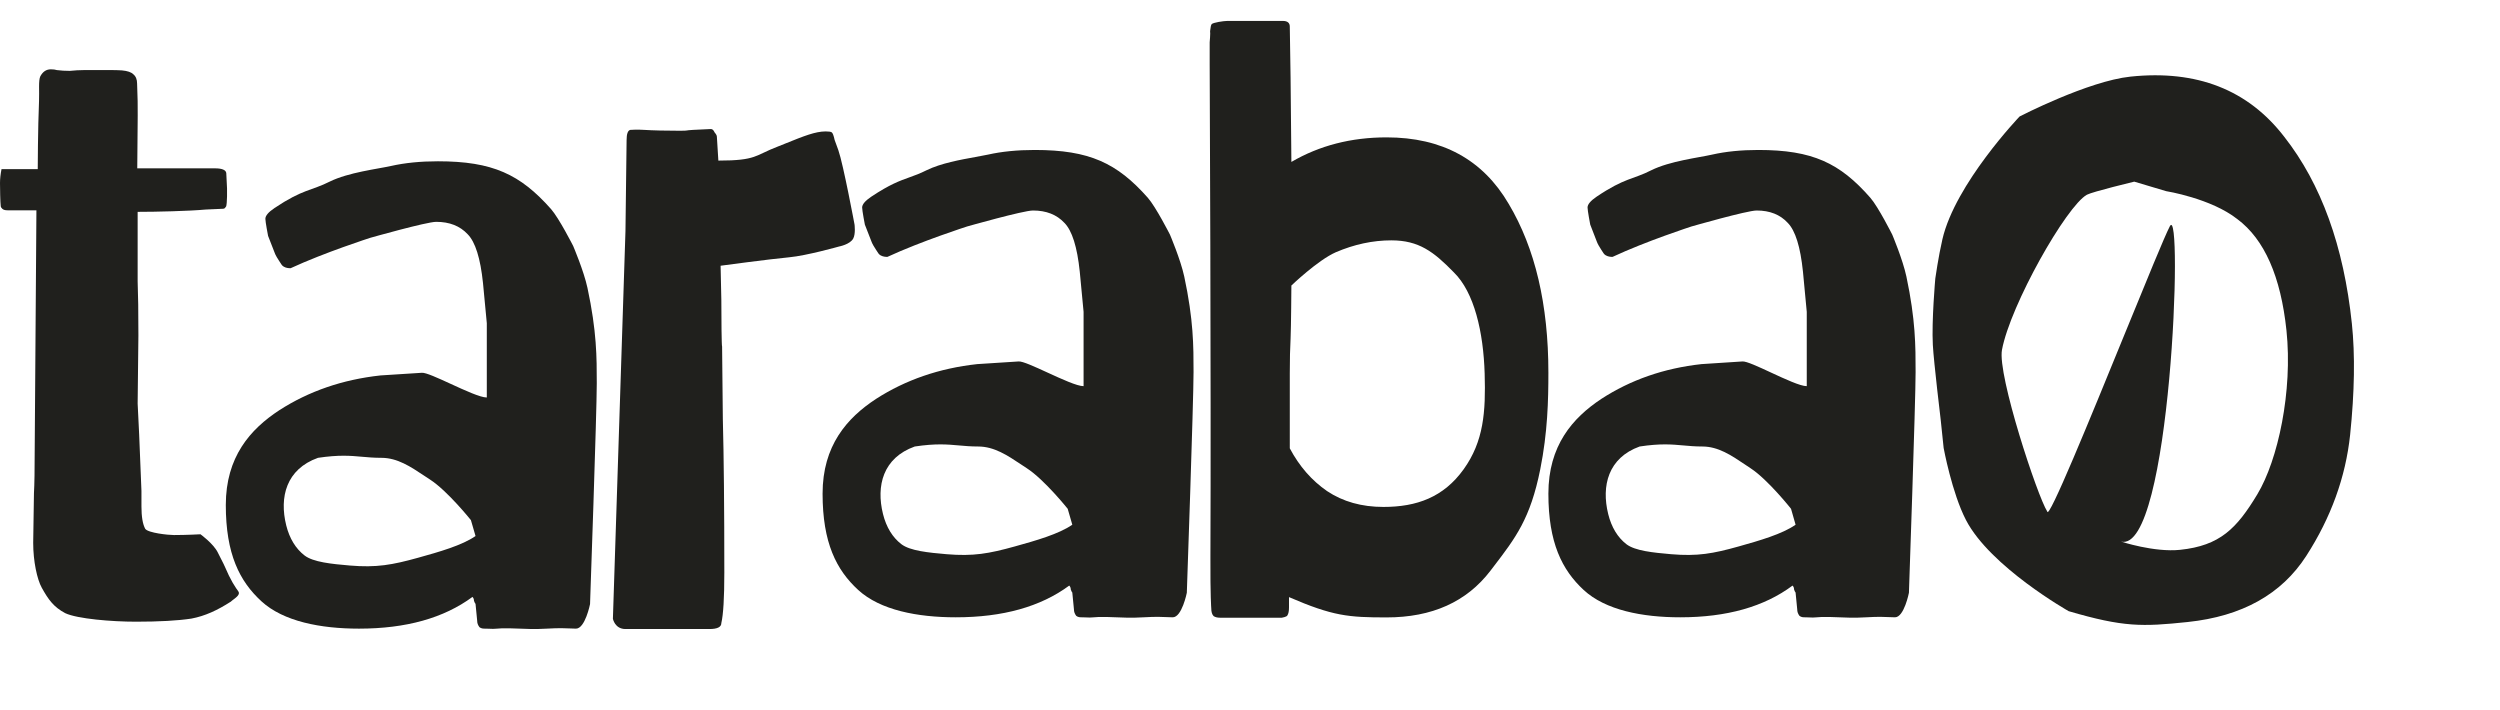 <svg width="155" height="44" viewBox="0 0 155 44" fill="none" xmlns="http://www.w3.org/2000/svg">
<path d="M4.045 38.017C4.798 38.369 6.926 38.545 8.432 38.545C9.874 38.545 11.019 38.481 11.865 38.353C12.712 38.193 13.47 37.842 14.317 37.298C14.356 37.258 14.415 37.214 14.479 37.166C14.673 37.02 14.91 36.842 14.772 36.657C14.72 36.588 14.575 36.388 14.42 36.118C14.238 35.799 14.137 35.577 13.98 35.219C13.807 34.824 13.98 35.219 13.5 34.248C13.231 33.705 12.43 33.125 12.43 33.125C12.43 33.125 11.567 33.173 10.783 33.173C10.438 33.173 9.193 33.045 9.005 32.789C8.848 32.501 8.77 32.038 8.77 31.398V30.439C8.77 30.407 8.723 29.24 8.628 26.938L8.534 25.019L8.581 20.798C8.581 19.359 8.566 18.24 8.534 17.44V13.135C9.663 13.135 11.724 13.087 12.759 12.991L13.841 12.943C13.935 12.943 13.967 12.864 14.02 12.799C14.045 12.769 14.076 12.422 14.076 12.18C14.076 11.974 14.076 11.68 14.076 11.68L14.029 10.725C13.998 10.533 13.762 10.437 13.323 10.437H8.51L8.534 7.68C8.534 7.68 8.544 6.817 8.534 6.264C8.527 5.841 8.5 5.276 8.5 5.18C8.5 4.924 8.422 4.732 8.265 4.604C8.139 4.476 7.904 4.396 7.559 4.364C7.246 4.332 6.186 4.346 5.371 4.346H5.174C4.923 4.346 4.641 4.362 4.327 4.394C4.045 4.394 3.779 4.378 3.528 4.346C3.434 4.314 3.308 4.298 3.151 4.298C2.869 4.298 2.657 4.442 2.5 4.73C2.375 4.985 2.446 5.665 2.42 6.264C2.349 7.912 2.34 10.485 2.34 10.485H0.094C0.031 10.805 0 11.093 0 11.349C0 11.7 0.016 12.544 0.047 12.799C0.047 12.831 0.078 12.879 0.141 12.943C0.204 13.007 0.314 13.039 0.47 13.039H2.258L2.152 27.849C2.152 29.128 2.136 30.039 2.105 30.583L2.058 33.653C2.058 34.804 2.3 35.915 2.587 36.434C2.994 37.17 3.324 37.634 4.045 38.017Z" fill="#20201D"/>
<path fill-rule="evenodd" clip-rule="evenodd" d="M22.257 38.976C19.88 38.976 17.576 38.531 16.213 37.284C14.85 36.036 14 34.347 14 31.309C14 28.335 15.507 26.619 17.313 25.436C19.151 24.252 21.243 23.533 23.588 23.277L26.152 23.113C26.396 23.089 27.145 23.433 27.946 23.801C28.832 24.208 29.783 24.645 30.182 24.645V20.038L29.945 17.543C29.786 16.008 29.469 15.001 28.994 14.521C28.518 14.009 27.869 13.754 27.045 13.754C26.443 13.754 22.955 14.745 22.955 14.745C22.955 14.745 20.117 15.657 18.018 16.629C18.018 16.629 17.843 16.634 17.708 16.585C17.523 16.517 17.48 16.448 17.401 16.321C17.376 16.281 17.347 16.235 17.309 16.181C17.055 15.797 17.023 15.657 17.023 15.657L16.621 14.626C16.621 14.626 16.453 13.758 16.453 13.566C16.453 13.374 16.643 13.15 17.023 12.895C18.798 11.711 19.3 11.836 20.441 11.26C21.613 10.684 23.398 10.48 24.254 10.288C25.109 10.096 26.076 10 27.153 10C30.544 10 32.255 10.807 34.162 12.96C34.66 13.524 35.536 15.248 35.536 15.248C35.536 15.248 36.198 16.799 36.423 17.849C37 20.541 37 22.155 37 23.77C37 25.595 36.583 37.453 36.583 37.453C36.583 37.453 36.28 38.976 35.71 38.976C35.601 38.976 35.495 38.97 35.374 38.964C35.071 38.95 34.673 38.93 33.904 38.976C33.156 39.02 32.602 38.994 32.174 38.974C31.985 38.965 31.821 38.958 31.676 38.958C31.6 38.958 31.526 38.957 31.453 38.956C31.224 38.954 31.013 38.951 30.82 38.976C30.649 38.997 30.485 38.99 30.329 38.982C30.253 38.979 30.179 38.976 30.107 38.976L30.085 38.976C29.966 38.976 29.846 38.976 29.727 38.886C29.632 38.758 29.584 38.636 29.584 38.476L29.483 37.44C29.451 37.408 29.419 37.344 29.387 37.249C29.387 37.153 29.356 37.073 29.293 37.009C27.518 38.32 25.173 38.976 22.257 38.976ZM21.685 35.062C23.342 35.203 24.315 35.026 25.916 34.582C27.218 34.221 28.659 33.81 29.483 33.234L29.197 32.248C29.197 32.248 27.751 30.439 26.667 29.736C26.54 29.654 26.415 29.57 26.289 29.487C25.462 28.936 24.637 28.385 23.646 28.385C23.186 28.385 22.813 28.352 22.445 28.319C21.723 28.254 21.02 28.191 19.716 28.385C17.746 29.087 17.31 30.821 17.746 32.572C17.952 33.398 18.342 34.022 18.881 34.438C19.419 34.854 20.567 34.966 21.685 35.062Z" fill="#20201D"/>
<path d="M43.984 39C44.477 39 44.723 38.877 44.723 38.63C44.846 38.101 44.908 37.06 44.908 35.508C44.908 31.488 44.877 28.314 44.816 25.986L44.77 21.49C44.739 21.454 44.723 19.755 44.723 18.591L44.677 16.475C44.677 16.475 47.724 16.064 48.93 15.952C50.014 15.852 52.023 15.283 52.023 15.283C52.023 15.283 52.704 15.157 52.901 14.788C53.057 14.497 52.982 13.924 52.982 13.924C52.982 13.924 52.286 10.194 51.978 9.312C51.917 9.136 51.84 8.924 51.747 8.677C51.686 8.395 51.624 8.236 51.562 8.201C51.501 8.166 51.377 8.148 51.193 8.148C50.553 8.148 49.832 8.439 48.731 8.883C48.56 8.952 48.38 9.024 48.189 9.1C46.803 9.629 46.921 9.957 44.538 9.957L44.446 8.476C44.446 8.406 44.4 8.317 44.307 8.212C44.246 8.071 44.169 8 44.076 8C43.953 8 43.583 8.018 42.967 8.053C42.713 8.068 42.637 8.08 42.583 8.089C42.511 8.1 42.475 8.106 42.126 8.106C41.325 8.106 40.467 8.088 39.943 8.053C39.419 8.018 39.234 8.053 39.08 8.053C38.926 8.088 38.849 8.3 38.849 8.688L38.779 14.319L38 38.365C38 38.365 38.121 39 38.779 39H43.984Z" fill="#20201D"/>
<path fill-rule="evenodd" clip-rule="evenodd" d="M85.967 8.517C89.41 8.517 91.934 9.893 93.541 12.643C95.18 15.393 96 18.88 96 23.104C96 24.807 95.955 26.804 95.496 29.096C94.884 32.151 93.968 33.347 92.597 35.137L92.41 35.382C90.934 37.314 88.787 38.28 85.967 38.28C83.607 38.28 82.645 38.2 79.918 37.021V37.659C79.918 37.889 79.885 38.052 79.82 38.151C79.787 38.249 79.475 38.298 79.475 38.298C79.475 38.298 75.967 38.298 75.836 38.298H75.639C75.475 38.298 75.344 38.265 75.246 38.2C75.147 38.101 75.098 37.938 75.098 37.709C75.098 37.709 75.036 36.977 75.046 34.56C75.093 23.813 75 3.999 75 3.999V2.624C75 2.624 75.054 2.035 75.026 1.936C75.032 1.898 75.037 1.861 75.041 1.826C75.058 1.684 75.072 1.573 75.125 1.494C75.223 1.396 75.866 1.298 76.093 1.298C77.139 1.298 79.383 1.298 79.547 1.298C79.809 1.298 79.967 1.412 79.967 1.642L80.016 4.834L80.066 10.04C81.803 9.025 83.77 8.517 85.967 8.517ZM85.77 31.43C87.836 31.43 89.5 30.831 90.746 29.096C91.991 27.36 92.12 25.533 92.049 23.165C91.973 20.605 91.41 18.123 90.131 16.879C88.885 15.602 87.967 14.902 86.262 14.902C85.115 14.902 83.967 15.148 82.82 15.639C81.705 16.13 80.066 17.702 80.066 17.702C80.066 17.702 80.049 20.337 80.016 20.992C79.984 21.581 79.967 22.302 79.967 23.153V27.796C80.557 28.909 81.328 29.793 82.279 30.448C83.262 31.103 84.426 31.43 85.77 31.43Z" fill="#20201D"/>
<path fill-rule="evenodd" clip-rule="evenodd" d="M53.213 36.582C54.576 37.829 56.88 38.273 59.257 38.273C62.173 38.273 64.518 37.618 66.293 36.306C66.356 36.37 66.388 36.45 66.388 36.546C66.419 36.642 66.451 36.706 66.483 36.738L66.584 37.774C66.584 37.934 66.632 38.056 66.727 38.184C66.846 38.274 66.966 38.274 67.085 38.273L67.107 38.273C67.179 38.273 67.253 38.277 67.329 38.28C67.485 38.288 67.649 38.295 67.82 38.273C68.013 38.249 68.224 38.251 68.454 38.254C68.526 38.255 68.6 38.255 68.676 38.255C68.821 38.255 68.985 38.263 69.174 38.272C69.602 38.292 70.156 38.318 70.903 38.273C71.673 38.228 72.071 38.247 72.374 38.262C72.495 38.268 72.601 38.273 72.71 38.273C73.28 38.273 73.583 36.751 73.583 36.751C73.583 36.751 74 24.893 74 23.068C74 21.453 74 19.838 73.424 17.147C73.198 16.097 72.537 14.546 72.537 14.546C72.537 14.546 71.66 12.821 71.162 12.258C69.255 10.105 67.544 9.298 64.153 9.298C63.076 9.298 62.109 9.394 61.254 9.586C61.045 9.632 60.782 9.68 60.487 9.733C59.566 9.899 58.328 10.122 57.441 10.558C57.034 10.763 56.709 10.879 56.379 10.997C55.781 11.211 55.166 11.431 54.023 12.192C53.643 12.448 53.453 12.672 53.453 12.864C53.453 13.056 53.621 13.924 53.621 13.924L54.023 14.955C54.023 14.955 54.055 15.095 54.309 15.479C54.347 15.532 54.376 15.578 54.401 15.619C54.48 15.746 54.523 15.815 54.708 15.882C54.843 15.932 55.019 15.927 55.019 15.927C57.117 14.955 59.955 14.043 59.955 14.043C59.955 14.043 63.443 13.051 64.045 13.051C64.869 13.051 65.518 13.307 65.994 13.819C66.469 14.299 66.786 15.306 66.945 16.841L67.182 19.336V23.942C66.783 23.942 65.832 23.506 64.946 23.099C64.145 22.731 63.396 22.387 63.152 22.41L60.588 22.575C58.243 22.831 56.151 23.55 54.313 24.733C52.507 25.917 51 27.633 51 30.607C51 33.645 51.85 35.334 53.213 36.582ZM62.916 33.88C61.315 34.324 60.342 34.501 58.685 34.36C57.567 34.264 56.419 34.152 55.881 33.736C55.342 33.32 54.952 32.696 54.746 31.87C54.31 30.119 54.746 28.385 56.716 27.683C58.02 27.488 58.723 27.552 59.445 27.616C59.813 27.649 60.186 27.683 60.646 27.683C61.637 27.683 62.462 28.233 63.289 28.784C63.415 28.868 63.54 28.952 63.667 29.034C64.751 29.736 66.197 31.545 66.197 31.545L66.483 32.532C65.659 33.108 64.218 33.519 62.916 33.88Z" fill="#20201D"/>
<path fill-rule="evenodd" clip-rule="evenodd" d="M132.087 4.751C136.201 4.319 139.381 5.564 141.629 8.488C143.916 11.407 145.312 15.265 145.816 20.064C146.019 21.999 145.983 24.297 145.708 26.958C145.429 29.582 144.523 32.084 142.99 34.464C141.457 36.844 139.007 38.211 135.637 38.565C132.816 38.861 131.657 38.89 128.258 37.893C128.258 37.893 123.395 35.146 121.89 32.241C121.02 30.562 120.506 27.775 120.506 27.775L120.324 26.034C120.324 26.034 119.894 22.456 119.836 21.389C119.755 19.887 119.989 17.265 119.989 17.265C119.989 17.265 120.178 15.919 120.43 14.832C121.228 11.39 125.216 7.221 125.216 7.221C125.216 7.221 129.462 5.026 132.087 4.751ZM135.167 34.089C137.636 33.83 138.673 32.774 139.955 30.646C141.237 28.518 142.155 24.247 141.761 20.49C141.409 17.142 140.395 14.841 138.719 13.588C137.078 12.294 134.302 11.852 134.302 11.852L132.323 11.262C132.323 11.262 129.741 11.885 129.391 12.072C128.118 12.77 124.64 18.915 124.122 21.693C123.833 23.243 126.33 30.798 126.929 31.712C126.992 32.312 129.58 25.976 131.735 20.698C133.055 17.468 134.212 14.634 134.53 14.028C135.368 12.432 134.597 34.362 131.501 33.577C131.501 33.577 133.561 34.258 135.167 34.089Z" fill="#20201D"/>
<path fill-rule="evenodd" clip-rule="evenodd" d="M104.174 38.273C101.821 38.273 99.54 37.829 98.191 36.582C96.842 35.334 96 33.645 96 30.607C96 27.633 97.492 25.917 99.28 24.733C101.099 23.55 103.17 22.831 105.491 22.575L108.029 22.41C108.271 22.387 109.012 22.731 109.805 23.099C110.683 23.506 111.623 23.942 112.019 23.942V19.336L111.783 16.841C111.626 15.306 111.313 14.299 110.842 13.819C110.372 13.307 109.729 13.051 108.913 13.051C108.317 13.051 104.865 14.043 104.865 14.043C104.865 14.043 102.055 14.955 99.978 15.927C99.978 15.927 99.804 15.932 99.671 15.882C99.488 15.815 99.445 15.746 99.366 15.619C99.341 15.579 99.313 15.532 99.275 15.479C99.025 15.095 98.993 14.955 98.993 14.955L98.594 13.924C98.594 13.924 98.428 13.056 98.428 12.864C98.428 12.672 98.617 12.448 98.993 12.192C100.75 11.009 101.246 11.134 102.375 10.558C103.536 9.982 105.303 9.778 106.15 9.586C106.997 9.394 107.954 9.298 109.02 9.298C112.377 9.298 114.07 10.105 115.958 12.258C116.452 12.821 117.319 14.546 117.319 14.546C117.319 14.546 117.974 16.097 118.197 17.147C118.767 19.838 118.767 21.453 118.767 23.068C118.767 24.893 118.354 36.751 118.354 36.751C118.354 36.751 118.055 38.273 117.49 38.273C117.383 38.273 117.278 38.268 117.158 38.262C116.858 38.247 116.464 38.228 115.702 38.273C114.962 38.318 114.414 38.292 113.99 38.272C113.803 38.263 113.641 38.255 113.497 38.255C113.422 38.255 113.349 38.255 113.277 38.254C113.05 38.251 112.841 38.249 112.65 38.273C112.481 38.295 112.319 38.288 112.164 38.28C112.089 38.277 112.016 38.273 111.944 38.273L111.922 38.273C111.804 38.274 111.686 38.274 111.568 38.184C111.474 38.056 111.427 37.934 111.427 37.774L111.326 36.738C111.295 36.706 111.263 36.642 111.232 36.546C111.232 36.45 111.201 36.37 111.138 36.306C109.381 37.618 107.06 38.273 104.174 38.273ZM103.608 34.36C105.248 34.501 106.211 34.324 107.796 33.88C109.084 33.519 110.51 33.108 111.326 32.532L111.044 31.545C111.044 31.545 109.612 29.736 108.539 29.034C108.414 28.952 108.289 28.868 108.165 28.784C107.347 28.233 106.529 27.683 105.549 27.683C105.093 27.683 104.724 27.649 104.359 27.616C103.645 27.552 102.949 27.488 101.658 27.683C99.708 28.385 99.276 30.119 99.708 31.87C99.912 32.696 100.298 33.32 100.831 33.736C101.365 34.152 102.501 34.264 103.608 34.36Z" fill="#20201D"/>
</svg>

